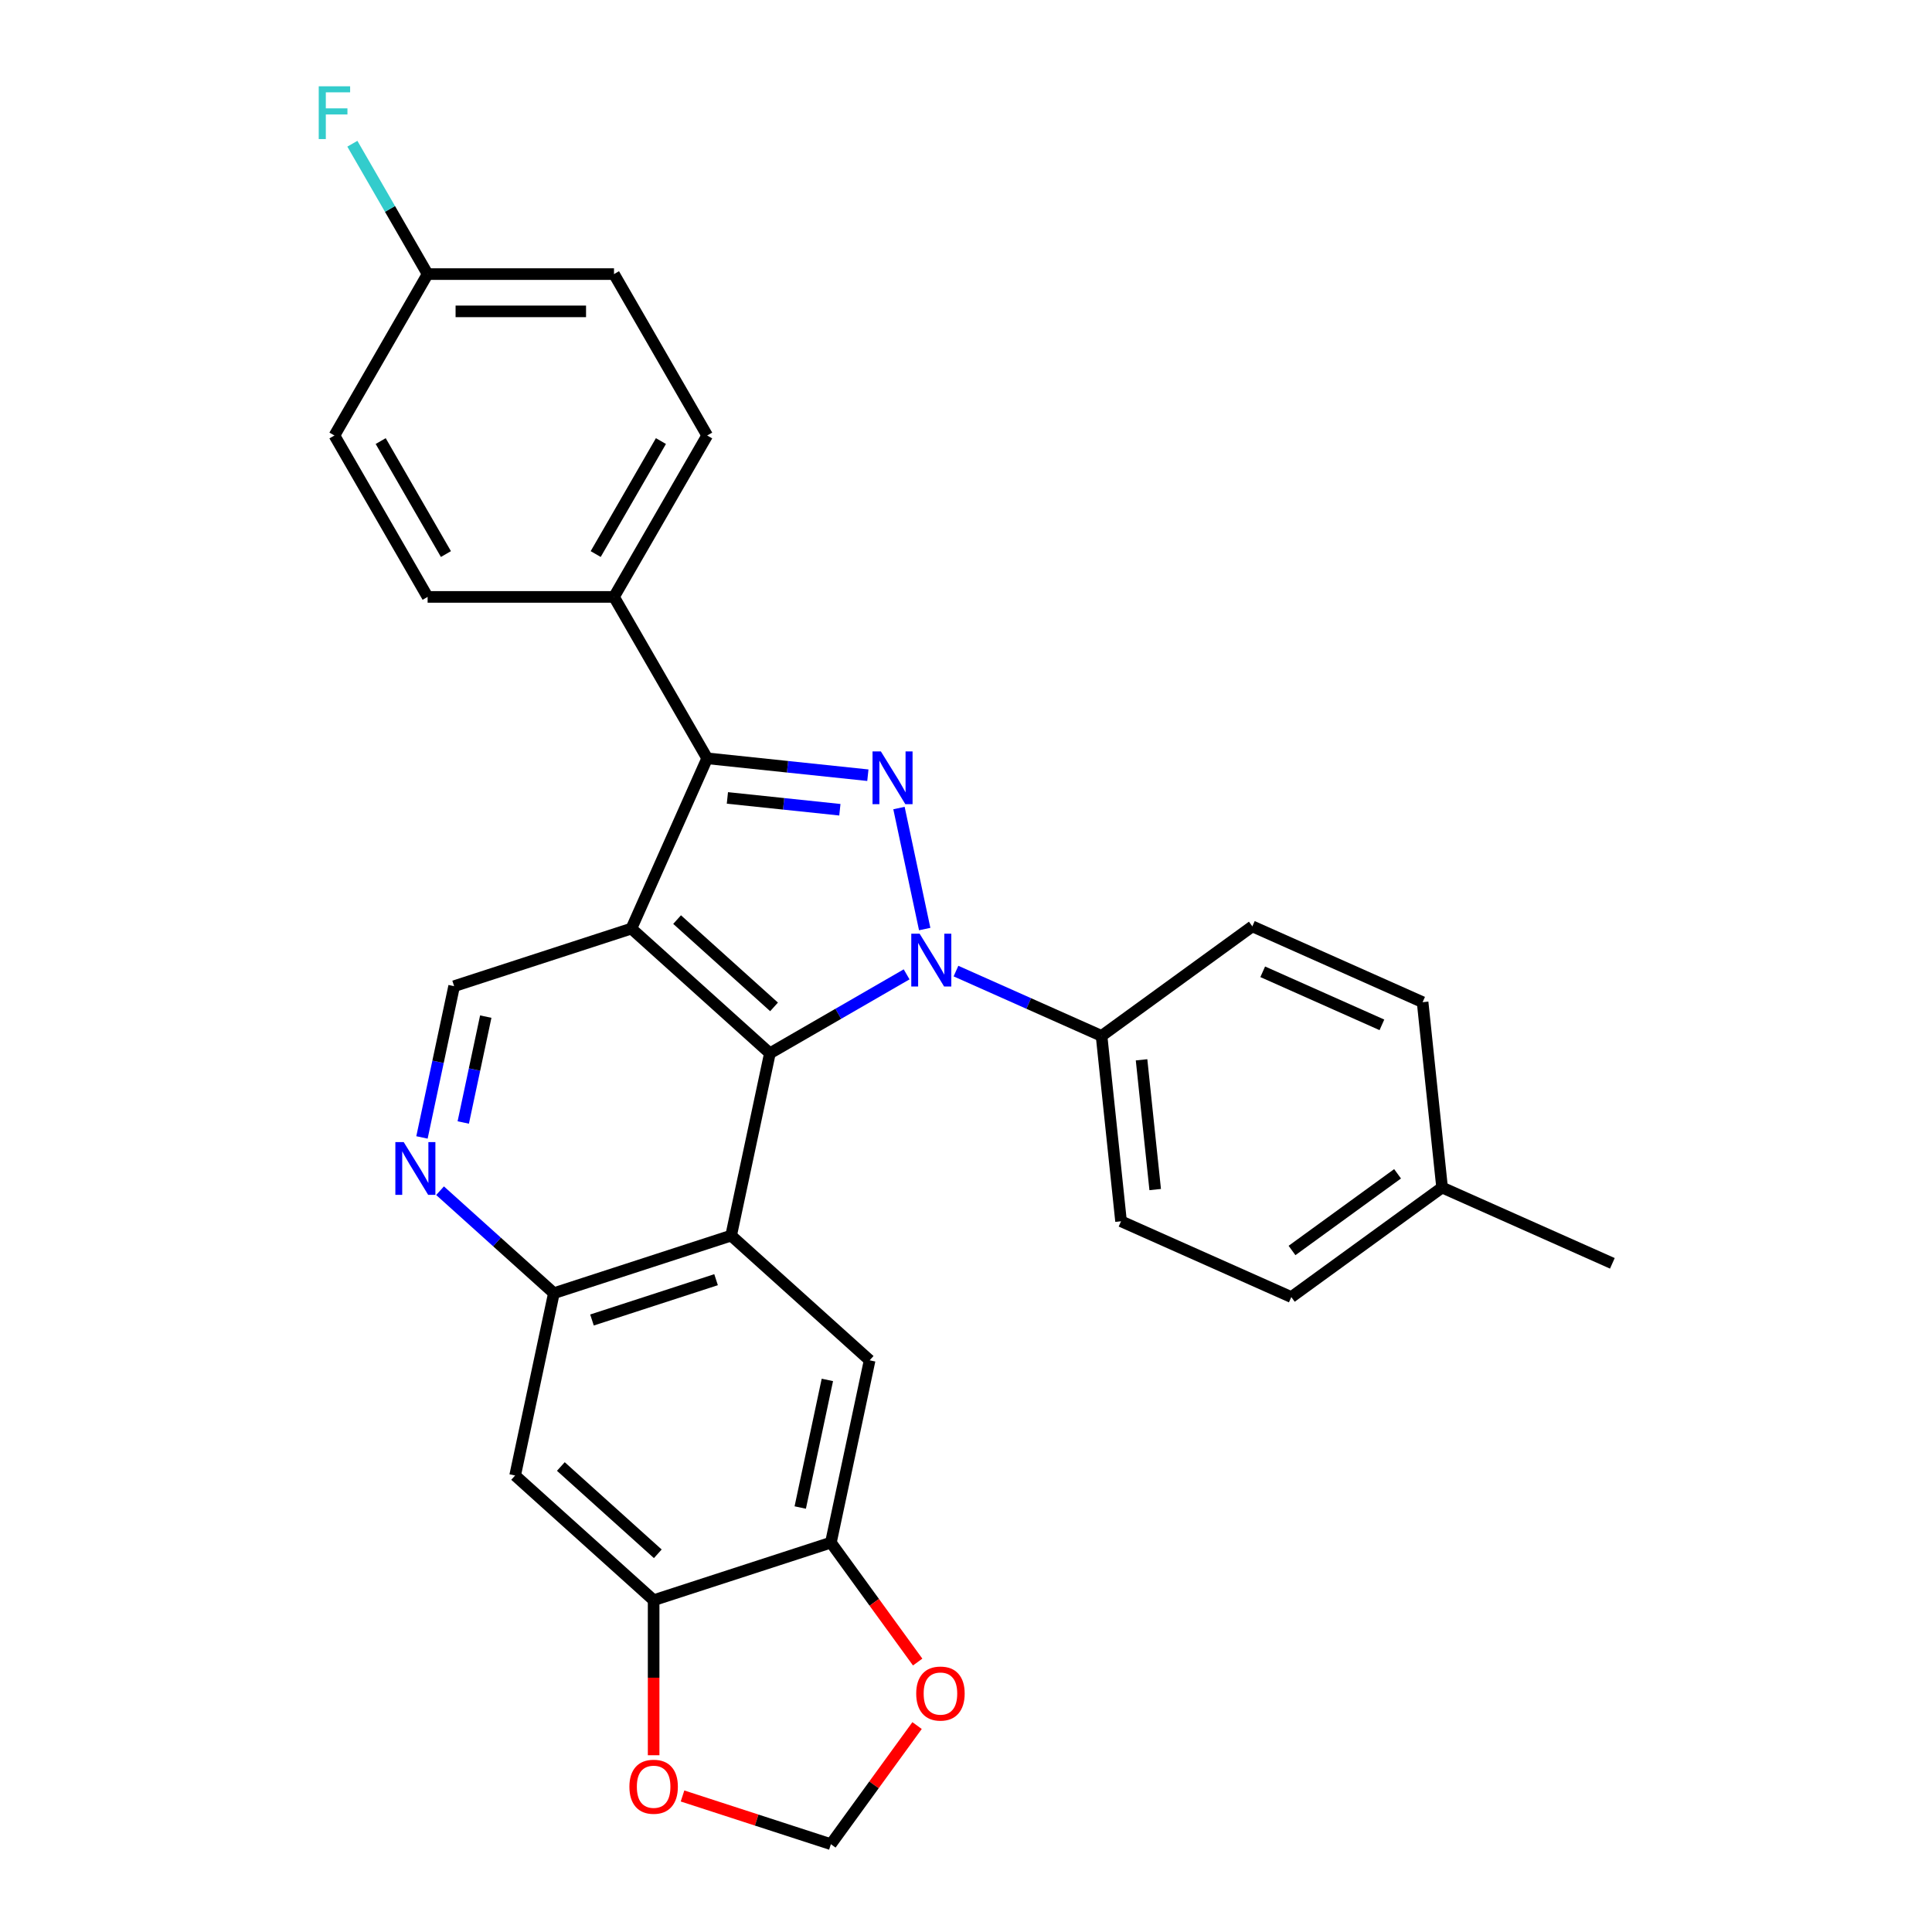 <?xml version='1.0' encoding='iso-8859-1'?>
<svg version='1.1' baseProfile='full'
              xmlns='http://www.w3.org/2000/svg'
                      xmlns:rdkit='http://www.rdkit.org/xml'
                      xmlns:xlink='http://www.w3.org/1999/xlink'
                  xml:space='preserve'
width='1000px' height='1000px' viewBox='0 0 1000 1000'>
<!-- END OF HEADER -->
<rect style='opacity:1.0;fill:#FFFFFF;stroke:none' width='1000' height='1000' x='0' y='0'> </rect>
<path class='bond-0' d='M 469.264,504.322 L 433.878,524.753' style='fill:none;fill-rule:evenodd;stroke:#0000FF;stroke-width:6px;stroke-linecap:butt;stroke-linejoin:miter;stroke-opacity:1' />
<path class='bond-0' d='M 433.878,524.753 L 398.492,545.183' style='fill:none;fill-rule:evenodd;stroke:#000000;stroke-width:6px;stroke-linecap:butt;stroke-linejoin:miter;stroke-opacity:1' />
<path class='bond-2' d='M 478.62,480.876 L 465.308,418.248' style='fill:none;fill-rule:evenodd;stroke:#0000FF;stroke-width:6px;stroke-linecap:butt;stroke-linejoin:miter;stroke-opacity:1' />
<path class='bond-12' d='M 494.809,502.635 L 532.487,519.41' style='fill:none;fill-rule:evenodd;stroke:#0000FF;stroke-width:6px;stroke-linecap:butt;stroke-linejoin:miter;stroke-opacity:1' />
<path class='bond-12' d='M 532.487,519.41 L 570.166,536.186' style='fill:none;fill-rule:evenodd;stroke:#000000;stroke-width:6px;stroke-linecap:butt;stroke-linejoin:miter;stroke-opacity:1' />
<path class='bond-1' d='M 398.492,545.183 L 326.801,480.632' style='fill:none;fill-rule:evenodd;stroke:#000000;stroke-width:6px;stroke-linecap:butt;stroke-linejoin:miter;stroke-opacity:1' />
<path class='bond-1' d='M 400.648,521.162 L 350.465,475.977' style='fill:none;fill-rule:evenodd;stroke:#000000;stroke-width:6px;stroke-linecap:butt;stroke-linejoin:miter;stroke-opacity:1' />
<path class='bond-4' d='M 398.492,545.183 L 378.435,639.544' style='fill:none;fill-rule:evenodd;stroke:#000000;stroke-width:6px;stroke-linecap:butt;stroke-linejoin:miter;stroke-opacity:1' />
<path class='bond-8' d='M 326.801,480.632 L 235.054,510.443' style='fill:none;fill-rule:evenodd;stroke:#000000;stroke-width:6px;stroke-linecap:butt;stroke-linejoin:miter;stroke-opacity:1' />
<path class='bond-29' d='M 326.801,480.632 L 366.039,392.503' style='fill:none;fill-rule:evenodd;stroke:#000000;stroke-width:6px;stroke-linecap:butt;stroke-linejoin:miter;stroke-opacity:1' />
<path class='bond-3' d='M 449.207,401.245 L 407.623,396.874' style='fill:none;fill-rule:evenodd;stroke:#0000FF;stroke-width:6px;stroke-linecap:butt;stroke-linejoin:miter;stroke-opacity:1' />
<path class='bond-3' d='M 407.623,396.874 L 366.039,392.503' style='fill:none;fill-rule:evenodd;stroke:#000000;stroke-width:6px;stroke-linecap:butt;stroke-linejoin:miter;stroke-opacity:1' />
<path class='bond-3' d='M 434.715,419.122 L 405.606,416.062' style='fill:none;fill-rule:evenodd;stroke:#0000FF;stroke-width:6px;stroke-linecap:butt;stroke-linejoin:miter;stroke-opacity:1' />
<path class='bond-3' d='M 405.606,416.062 L 376.497,413.003' style='fill:none;fill-rule:evenodd;stroke:#000000;stroke-width:6px;stroke-linecap:butt;stroke-linejoin:miter;stroke-opacity:1' />
<path class='bond-13' d='M 366.039,392.503 L 317.804,308.959' style='fill:none;fill-rule:evenodd;stroke:#000000;stroke-width:6px;stroke-linecap:butt;stroke-linejoin:miter;stroke-opacity:1' />
<path class='bond-5' d='M 378.435,639.544 L 286.687,669.354' style='fill:none;fill-rule:evenodd;stroke:#000000;stroke-width:6px;stroke-linecap:butt;stroke-linejoin:miter;stroke-opacity:1' />
<path class='bond-5' d='M 370.635,662.365 L 306.412,683.232' style='fill:none;fill-rule:evenodd;stroke:#000000;stroke-width:6px;stroke-linecap:butt;stroke-linejoin:miter;stroke-opacity:1' />
<path class='bond-6' d='M 378.435,639.544 L 450.125,704.094' style='fill:none;fill-rule:evenodd;stroke:#000000;stroke-width:6px;stroke-linecap:butt;stroke-linejoin:miter;stroke-opacity:1' />
<path class='bond-7' d='M 286.687,669.354 L 257.228,642.829' style='fill:none;fill-rule:evenodd;stroke:#000000;stroke-width:6px;stroke-linecap:butt;stroke-linejoin:miter;stroke-opacity:1' />
<path class='bond-7' d='M 257.228,642.829 L 227.769,616.304' style='fill:none;fill-rule:evenodd;stroke:#0000FF;stroke-width:6px;stroke-linecap:butt;stroke-linejoin:miter;stroke-opacity:1' />
<path class='bond-9' d='M 286.687,669.354 L 266.63,763.715' style='fill:none;fill-rule:evenodd;stroke:#000000;stroke-width:6px;stroke-linecap:butt;stroke-linejoin:miter;stroke-opacity:1' />
<path class='bond-10' d='M 450.125,704.094 L 430.068,798.455' style='fill:none;fill-rule:evenodd;stroke:#000000;stroke-width:6px;stroke-linecap:butt;stroke-linejoin:miter;stroke-opacity:1' />
<path class='bond-10' d='M 428.245,714.237 L 414.205,780.29' style='fill:none;fill-rule:evenodd;stroke:#000000;stroke-width:6px;stroke-linecap:butt;stroke-linejoin:miter;stroke-opacity:1' />
<path class='bond-30' d='M 218.413,588.732 L 226.733,549.588' style='fill:none;fill-rule:evenodd;stroke:#0000FF;stroke-width:6px;stroke-linecap:butt;stroke-linejoin:miter;stroke-opacity:1' />
<path class='bond-30' d='M 226.733,549.588 L 235.054,510.443' style='fill:none;fill-rule:evenodd;stroke:#000000;stroke-width:6px;stroke-linecap:butt;stroke-linejoin:miter;stroke-opacity:1' />
<path class='bond-30' d='M 239.781,581 L 245.606,553.599' style='fill:none;fill-rule:evenodd;stroke:#0000FF;stroke-width:6px;stroke-linecap:butt;stroke-linejoin:miter;stroke-opacity:1' />
<path class='bond-30' d='M 245.606,553.599 L 251.43,526.198' style='fill:none;fill-rule:evenodd;stroke:#000000;stroke-width:6px;stroke-linecap:butt;stroke-linejoin:miter;stroke-opacity:1' />
<path class='bond-33' d='M 266.63,763.715 L 338.321,828.266' style='fill:none;fill-rule:evenodd;stroke:#000000;stroke-width:6px;stroke-linecap:butt;stroke-linejoin:miter;stroke-opacity:1' />
<path class='bond-33' d='M 290.294,759.06 L 340.477,804.245' style='fill:none;fill-rule:evenodd;stroke:#000000;stroke-width:6px;stroke-linecap:butt;stroke-linejoin:miter;stroke-opacity:1' />
<path class='bond-11' d='M 430.068,798.455 L 338.321,828.266' style='fill:none;fill-rule:evenodd;stroke:#000000;stroke-width:6px;stroke-linecap:butt;stroke-linejoin:miter;stroke-opacity:1' />
<path class='bond-14' d='M 430.068,798.455 L 452.525,829.365' style='fill:none;fill-rule:evenodd;stroke:#000000;stroke-width:6px;stroke-linecap:butt;stroke-linejoin:miter;stroke-opacity:1' />
<path class='bond-14' d='M 452.525,829.365 L 474.983,860.274' style='fill:none;fill-rule:evenodd;stroke:#FF0000;stroke-width:6px;stroke-linecap:butt;stroke-linejoin:miter;stroke-opacity:1' />
<path class='bond-15' d='M 338.321,828.266 L 338.321,868.387' style='fill:none;fill-rule:evenodd;stroke:#000000;stroke-width:6px;stroke-linecap:butt;stroke-linejoin:miter;stroke-opacity:1' />
<path class='bond-15' d='M 338.321,868.387 L 338.321,908.509' style='fill:none;fill-rule:evenodd;stroke:#FF0000;stroke-width:6px;stroke-linecap:butt;stroke-linejoin:miter;stroke-opacity:1' />
<path class='bond-17' d='M 570.166,536.186 L 580.249,632.126' style='fill:none;fill-rule:evenodd;stroke:#000000;stroke-width:6px;stroke-linecap:butt;stroke-linejoin:miter;stroke-opacity:1' />
<path class='bond-17' d='M 590.866,548.56 L 597.925,615.719' style='fill:none;fill-rule:evenodd;stroke:#000000;stroke-width:6px;stroke-linecap:butt;stroke-linejoin:miter;stroke-opacity:1' />
<path class='bond-18' d='M 570.166,536.186 L 648.211,479.483' style='fill:none;fill-rule:evenodd;stroke:#000000;stroke-width:6px;stroke-linecap:butt;stroke-linejoin:miter;stroke-opacity:1' />
<path class='bond-19' d='M 317.804,308.959 L 366.039,225.414' style='fill:none;fill-rule:evenodd;stroke:#000000;stroke-width:6px;stroke-linecap:butt;stroke-linejoin:miter;stroke-opacity:1' />
<path class='bond-19' d='M 308.331,286.78 L 342.095,228.299' style='fill:none;fill-rule:evenodd;stroke:#000000;stroke-width:6px;stroke-linecap:butt;stroke-linejoin:miter;stroke-opacity:1' />
<path class='bond-20' d='M 317.804,308.959 L 221.335,308.959' style='fill:none;fill-rule:evenodd;stroke:#000000;stroke-width:6px;stroke-linecap:butt;stroke-linejoin:miter;stroke-opacity:1' />
<path class='bond-16' d='M 474.674,893.151 L 452.371,923.848' style='fill:none;fill-rule:evenodd;stroke:#FF0000;stroke-width:6px;stroke-linecap:butt;stroke-linejoin:miter;stroke-opacity:1' />
<path class='bond-16' d='M 452.371,923.848 L 430.068,954.545' style='fill:none;fill-rule:evenodd;stroke:#000000;stroke-width:6px;stroke-linecap:butt;stroke-linejoin:miter;stroke-opacity:1' />
<path class='bond-34' d='M 353.274,929.593 L 391.671,942.069' style='fill:none;fill-rule:evenodd;stroke:#FF0000;stroke-width:6px;stroke-linecap:butt;stroke-linejoin:miter;stroke-opacity:1' />
<path class='bond-34' d='M 391.671,942.069 L 430.068,954.545' style='fill:none;fill-rule:evenodd;stroke:#000000;stroke-width:6px;stroke-linecap:butt;stroke-linejoin:miter;stroke-opacity:1' />
<path class='bond-25' d='M 580.249,632.126 L 668.378,671.364' style='fill:none;fill-rule:evenodd;stroke:#000000;stroke-width:6px;stroke-linecap:butt;stroke-linejoin:miter;stroke-opacity:1' />
<path class='bond-24' d='M 648.211,479.483 L 736.34,518.72' style='fill:none;fill-rule:evenodd;stroke:#000000;stroke-width:6px;stroke-linecap:butt;stroke-linejoin:miter;stroke-opacity:1' />
<path class='bond-24' d='M 653.583,502.994 L 715.273,530.46' style='fill:none;fill-rule:evenodd;stroke:#000000;stroke-width:6px;stroke-linecap:butt;stroke-linejoin:miter;stroke-opacity:1' />
<path class='bond-23' d='M 366.039,225.414 L 317.804,141.869' style='fill:none;fill-rule:evenodd;stroke:#000000;stroke-width:6px;stroke-linecap:butt;stroke-linejoin:miter;stroke-opacity:1' />
<path class='bond-22' d='M 221.335,308.959 L 173.101,225.414' style='fill:none;fill-rule:evenodd;stroke:#000000;stroke-width:6px;stroke-linecap:butt;stroke-linejoin:miter;stroke-opacity:1' />
<path class='bond-22' d='M 230.809,286.78 L 197.045,228.299' style='fill:none;fill-rule:evenodd;stroke:#000000;stroke-width:6px;stroke-linecap:butt;stroke-linejoin:miter;stroke-opacity:1' />
<path class='bond-21' d='M 221.335,141.869 L 173.101,225.414' style='fill:none;fill-rule:evenodd;stroke:#000000;stroke-width:6px;stroke-linecap:butt;stroke-linejoin:miter;stroke-opacity:1' />
<path class='bond-27' d='M 221.335,141.869 L 201.858,108.133' style='fill:none;fill-rule:evenodd;stroke:#000000;stroke-width:6px;stroke-linecap:butt;stroke-linejoin:miter;stroke-opacity:1' />
<path class='bond-27' d='M 201.858,108.133 L 182.38,74.397' style='fill:none;fill-rule:evenodd;stroke:#33CCCC;stroke-width:6px;stroke-linecap:butt;stroke-linejoin:miter;stroke-opacity:1' />
<path class='bond-32' d='M 221.335,141.869 L 317.804,141.869' style='fill:none;fill-rule:evenodd;stroke:#000000;stroke-width:6px;stroke-linecap:butt;stroke-linejoin:miter;stroke-opacity:1' />
<path class='bond-32' d='M 235.806,161.163 L 303.334,161.163' style='fill:none;fill-rule:evenodd;stroke:#000000;stroke-width:6px;stroke-linecap:butt;stroke-linejoin:miter;stroke-opacity:1' />
<path class='bond-26' d='M 736.34,518.72 L 746.423,614.661' style='fill:none;fill-rule:evenodd;stroke:#000000;stroke-width:6px;stroke-linecap:butt;stroke-linejoin:miter;stroke-opacity:1' />
<path class='bond-31' d='M 668.378,671.364 L 746.423,614.661' style='fill:none;fill-rule:evenodd;stroke:#000000;stroke-width:6px;stroke-linecap:butt;stroke-linejoin:miter;stroke-opacity:1' />
<path class='bond-31' d='M 668.744,647.249 L 723.376,607.557' style='fill:none;fill-rule:evenodd;stroke:#000000;stroke-width:6px;stroke-linecap:butt;stroke-linejoin:miter;stroke-opacity:1' />
<path class='bond-28' d='M 746.423,614.661 L 834.552,653.898' style='fill:none;fill-rule:evenodd;stroke:#000000;stroke-width:6px;stroke-linecap:butt;stroke-linejoin:miter;stroke-opacity:1' />
<path  class='atom-0' d='M 475.998 483.288
L 484.95 497.759
Q 485.838 499.186, 487.265 501.772
Q 488.693 504.357, 488.77 504.511
L 488.77 483.288
L 492.397 483.288
L 492.397 510.608
L 488.654 510.608
L 479.046 494.787
Q 477.927 492.935, 476.731 490.813
Q 475.573 488.69, 475.226 488.034
L 475.226 510.608
L 471.676 510.608
L 471.676 483.288
L 475.998 483.288
' fill='#0000FF'/>
<path  class='atom-3' d='M 455.941 388.927
L 464.893 403.398
Q 465.78 404.825, 467.208 407.411
Q 468.636 409.996, 468.713 410.15
L 468.713 388.927
L 472.34 388.927
L 472.34 416.247
L 468.597 416.247
L 458.989 400.426
Q 457.87 398.574, 456.674 396.452
Q 455.516 394.329, 455.169 393.673
L 455.169 416.247
L 451.619 416.247
L 451.619 388.927
L 455.941 388.927
' fill='#0000FF'/>
<path  class='atom-8' d='M 208.958 591.144
L 217.91 605.614
Q 218.798 607.042, 220.225 609.627
Q 221.653 612.213, 221.73 612.367
L 221.73 591.144
L 225.358 591.144
L 225.358 618.464
L 221.615 618.464
L 212.006 602.643
Q 210.887 600.791, 209.691 598.669
Q 208.533 596.546, 208.186 595.89
L 208.186 618.464
L 204.636 618.464
L 204.636 591.144
L 208.958 591.144
' fill='#0000FF'/>
<path  class='atom-15' d='M 474.23 876.577
Q 474.23 870.018, 477.472 866.352
Q 480.713 862.686, 486.771 862.686
Q 492.83 862.686, 496.071 866.352
Q 499.312 870.018, 499.312 876.577
Q 499.312 883.215, 496.033 886.996
Q 492.753 890.739, 486.771 890.739
Q 480.752 890.739, 477.472 886.996
Q 474.23 883.253, 474.23 876.577
M 486.771 887.652
Q 490.939 887.652, 493.177 884.874
Q 495.454 882.057, 495.454 876.577
Q 495.454 871.214, 493.177 868.513
Q 490.939 865.773, 486.771 865.773
Q 482.604 865.773, 480.327 868.474
Q 478.089 871.175, 478.089 876.577
Q 478.089 882.096, 480.327 884.874
Q 482.604 887.652, 486.771 887.652
' fill='#FF0000'/>
<path  class='atom-16' d='M 325.78 924.812
Q 325.78 918.252, 329.021 914.586
Q 332.263 910.92, 338.321 910.92
Q 344.379 910.92, 347.62 914.586
Q 350.862 918.252, 350.862 924.812
Q 350.862 931.449, 347.582 935.231
Q 344.302 938.974, 338.321 938.974
Q 332.301 938.974, 329.021 935.231
Q 325.78 931.488, 325.78 924.812
M 338.321 935.887
Q 342.488 935.887, 344.726 933.108
Q 347.003 930.291, 347.003 924.812
Q 347.003 919.448, 344.726 916.747
Q 342.488 914.008, 338.321 914.008
Q 334.153 914.008, 331.877 916.709
Q 329.639 919.41, 329.639 924.812
Q 329.639 930.33, 331.877 933.108
Q 334.153 935.887, 338.321 935.887
' fill='#FF0000'/>
<path  class='atom-28' d='M 164.978 44.665
L 181.223 44.665
L 181.223 47.79
L 168.644 47.79
L 168.644 56.087
L 179.834 56.087
L 179.834 59.251
L 168.644 59.251
L 168.644 71.985
L 164.978 71.985
L 164.978 44.665
' fill='#33CCCC'/>
</svg>
